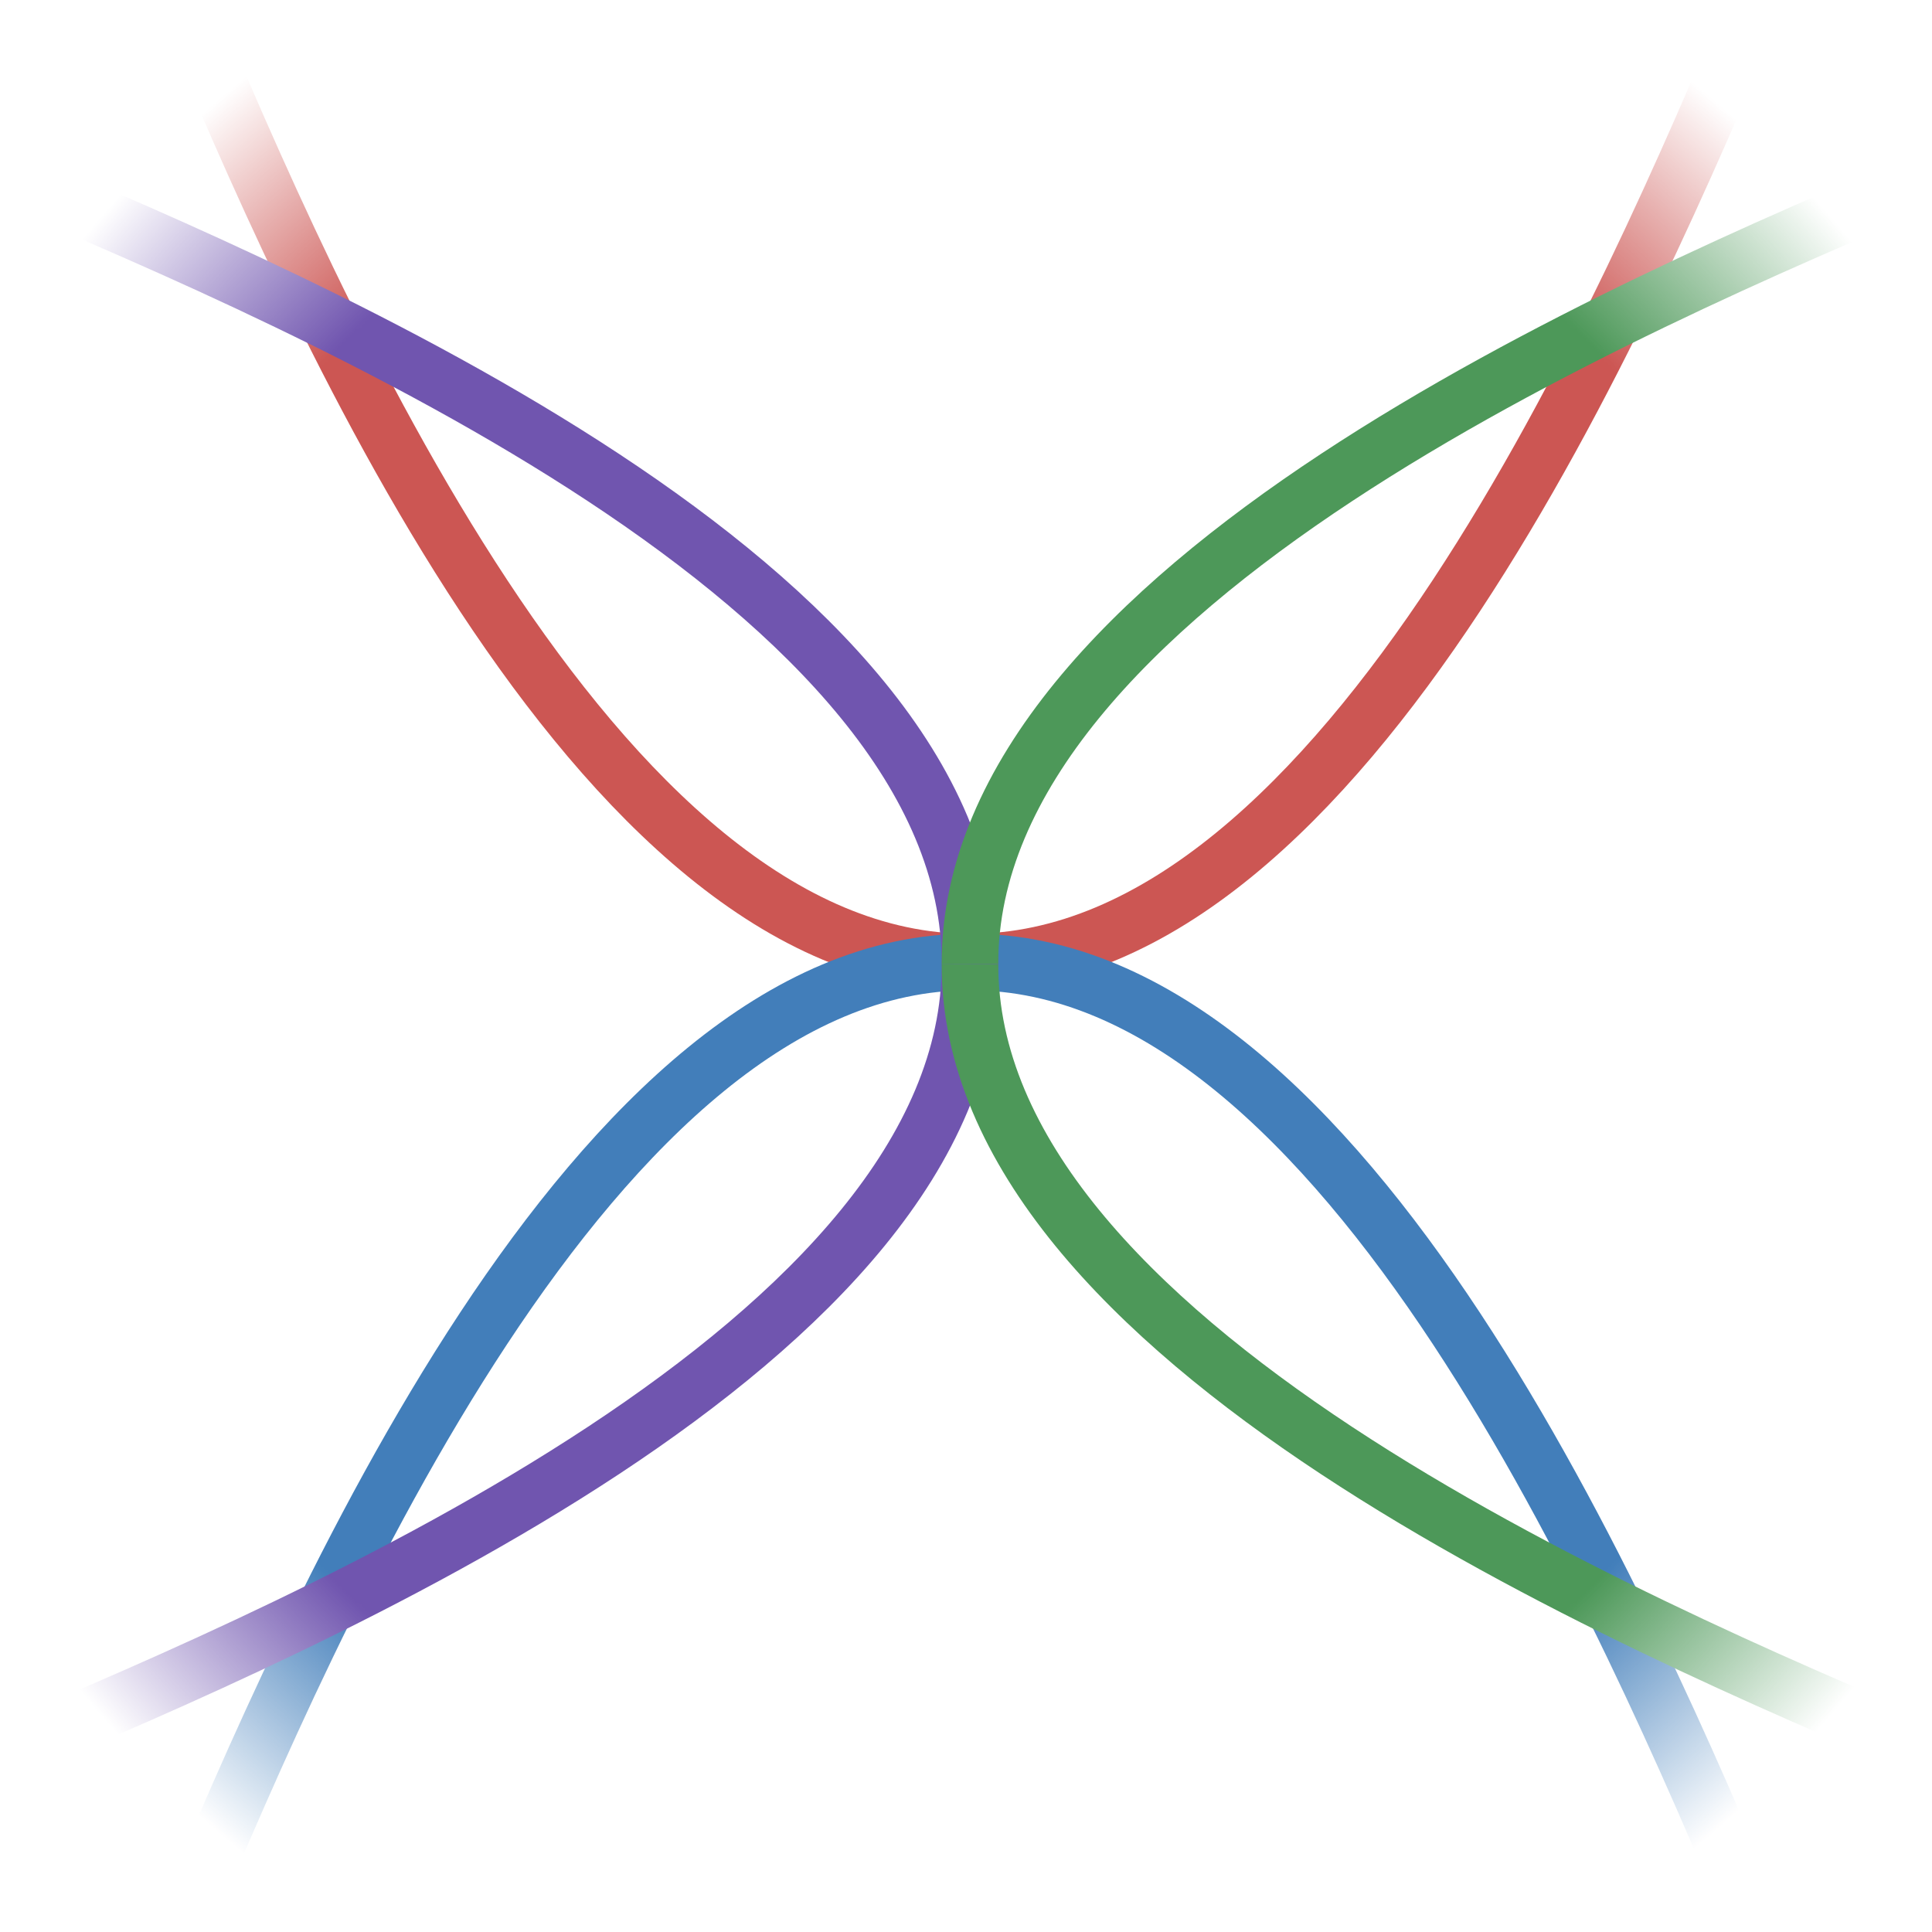 <svg width="1024" height="1024" viewBox="0 0 1024 1024" fill="none" xmlns="http://www.w3.org/2000/svg">
<mask id="mask0_1_64" style="mask-type:alpha" maskUnits="userSpaceOnUse" x="0" y="0" width="1024" height="1024">
<rect width="1024" height="1024" fill="url(#paint0_radial_1_64)"/>
</mask>
<g mask="url(#mask0_1_64)">
<path d="M97.122 0.001C165.212 161.518 314.59 510.417 514.111 509.889" stroke="#CC5653" stroke-width="30"/>
<path d="M931.101 -8.55679e-06C863.01 161.518 713.633 510.417 514.111 509.889" stroke="#CC5653" stroke-width="30"/>
<path d="M931.101 1019.78C863.01 858.26 713.633 509.361 514.111 509.889" stroke="#427EBA" stroke-width="30"/>
<path d="M97.122 1019.78C165.212 858.261 314.59 509.362 514.111 509.89" stroke="#427EBA" stroke-width="30"/>
<path d="M4.223 93.955C165.741 162.045 514.64 311.423 514.112 510.944" stroke="#7055AF" stroke-width="30"/>
<path d="M4.223 927.934C165.74 859.843 514.639 710.466 514.111 510.944" stroke="#7055AF" stroke-width="30"/>
<path d="M1024 93.955C862.482 162.045 513.583 311.423 514.111 510.944" stroke="#4D9859" stroke-width="30"/>
<path d="M1024 927.934C862.483 859.843 513.584 710.466 514.112 510.944" stroke="#4D9859" stroke-width="30"/>
</g>
<defs>
<radialGradient id="paint0_radial_1_64" cx="0" cy="0" r="1" gradientUnits="userSpaceOnUse" gradientTransform="translate(512 512) rotate(90) scale(605.284)">
<stop stop-color="#D9D9D9"/>
<stop offset="0.77" stop-color="white"/>
<stop offset="1" stop-color="white" stop-opacity="0"/>
</radialGradient>
</defs>
</svg>

